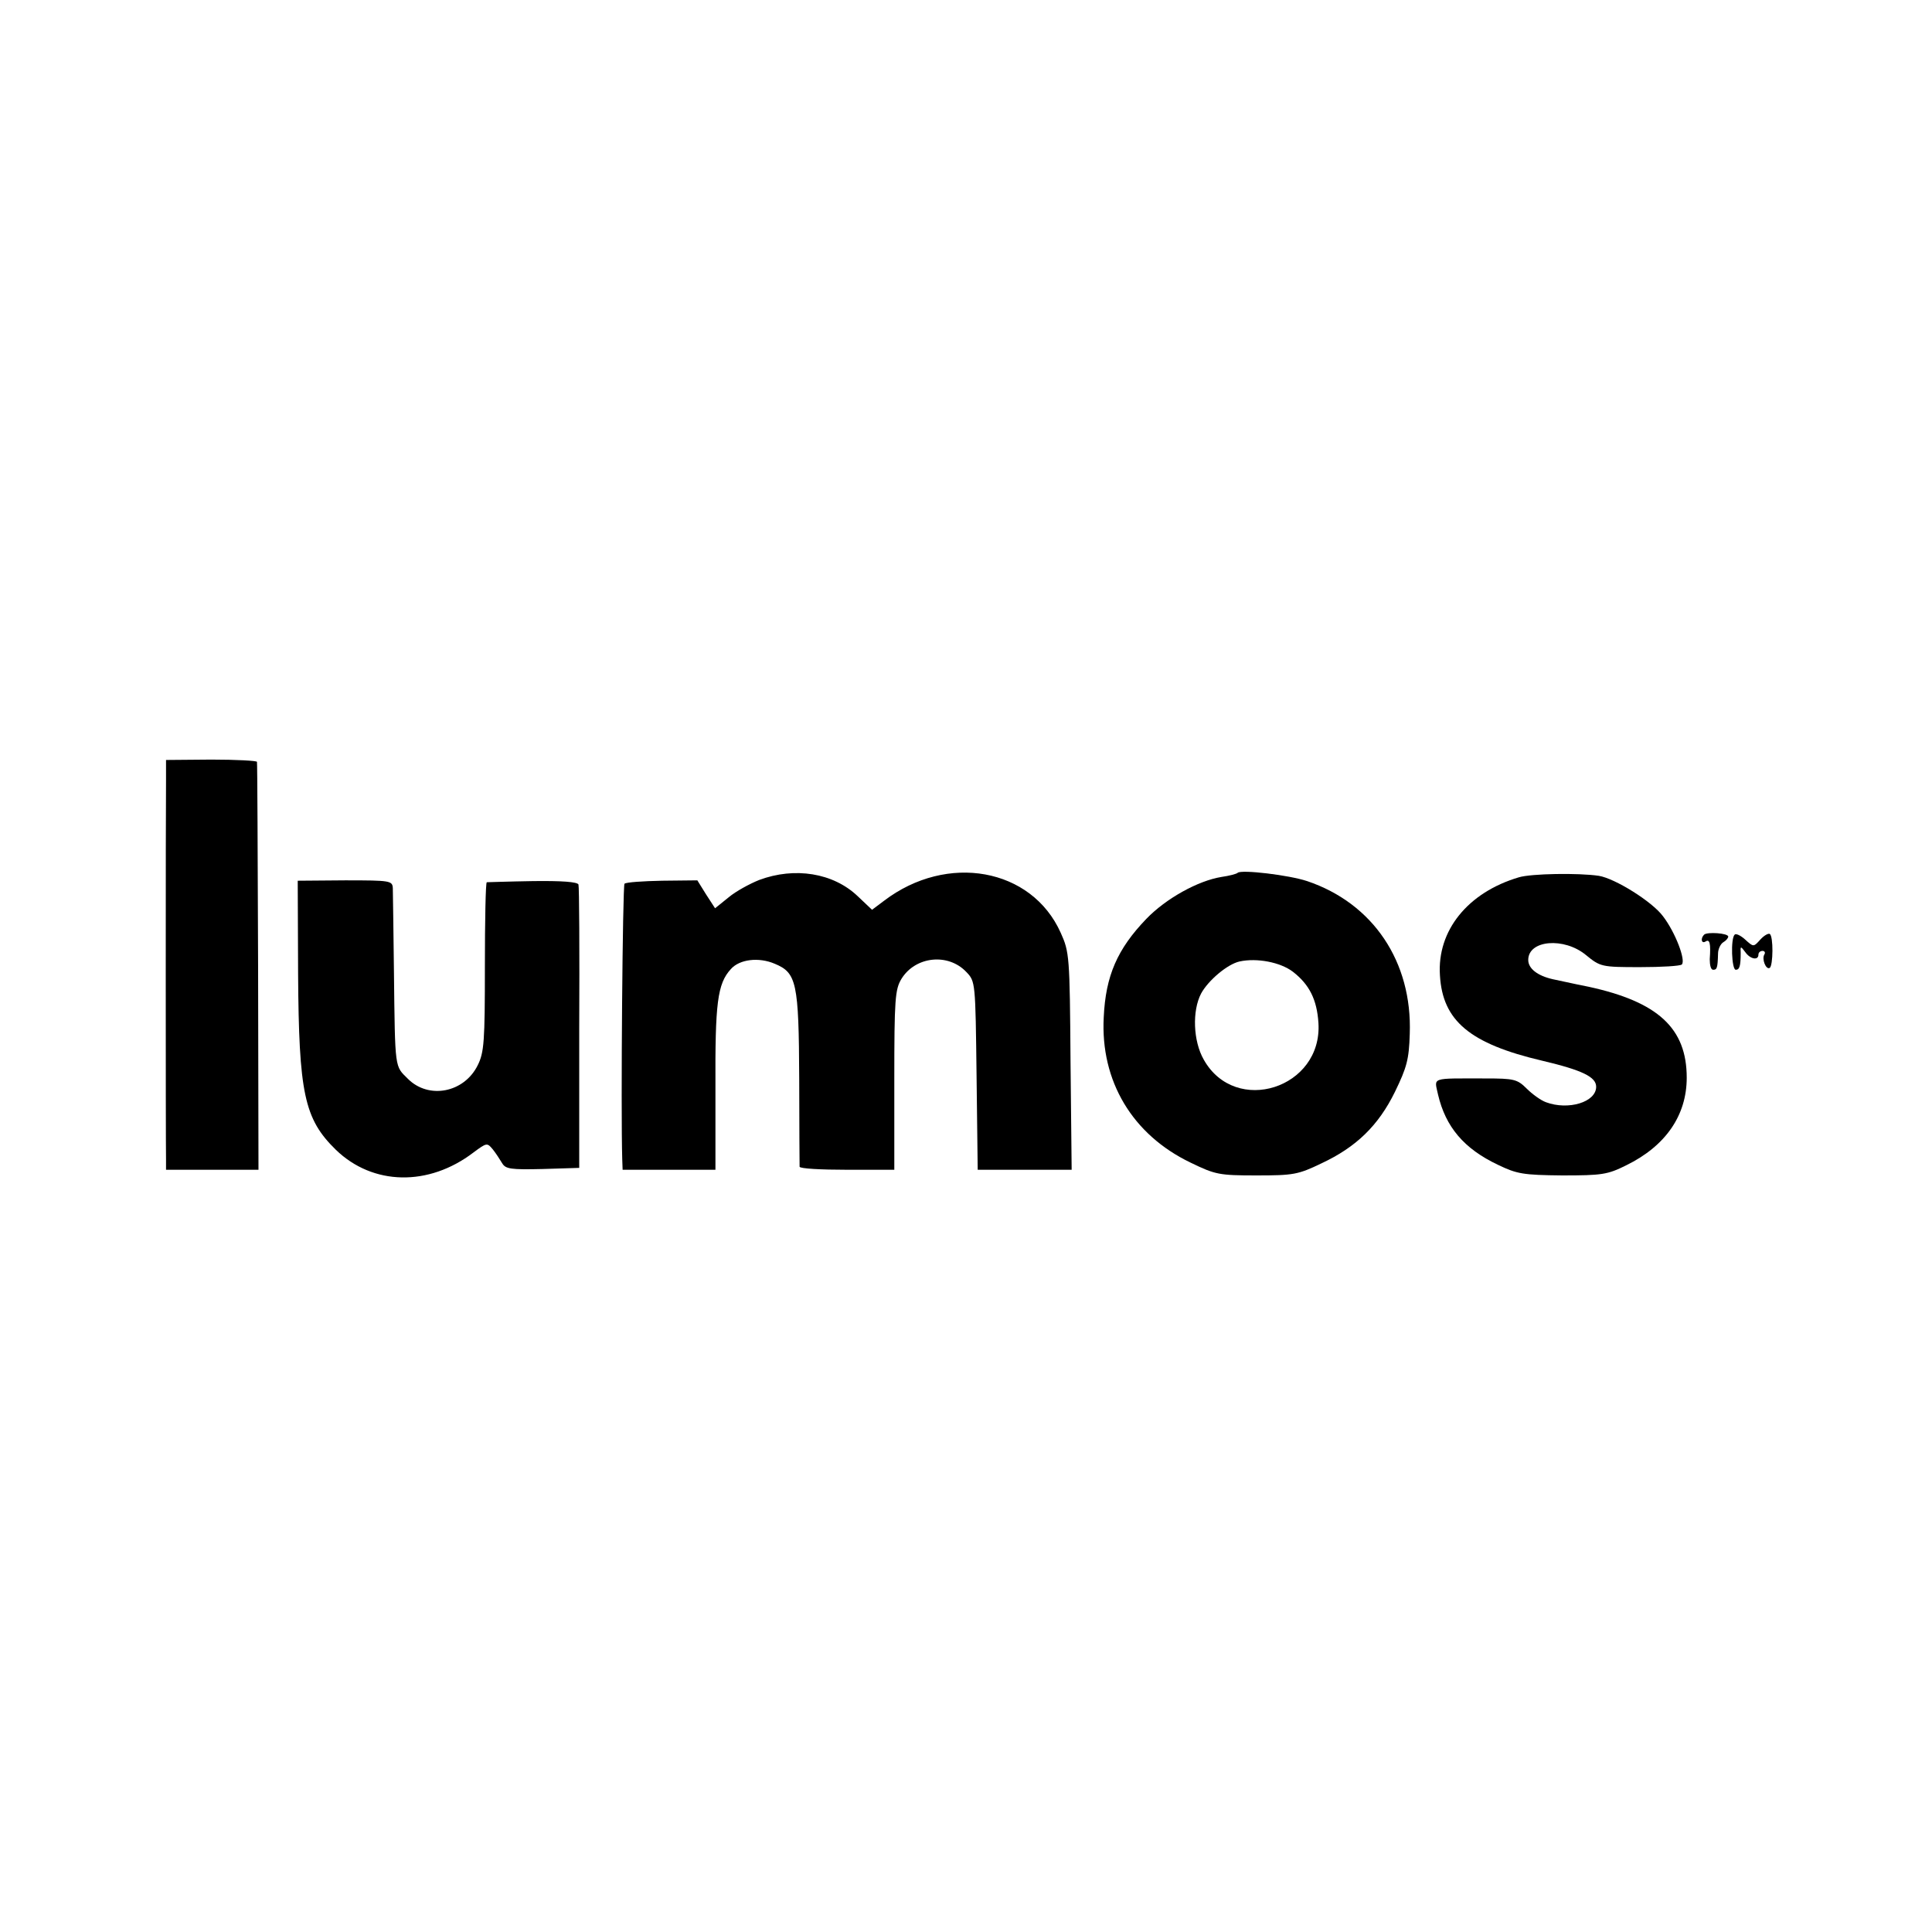 <?xml version="1.0" standalone="no"?>
<!DOCTYPE svg PUBLIC "-//W3C//DTD SVG 20010904//EN"
 "http://www.w3.org/TR/2001/REC-SVG-20010904/DTD/svg10.dtd">
<svg version="1.0" xmlns="http://www.w3.org/2000/svg"
 width="512pt" height="512pt" viewBox="0 0 512 512"
 preserveAspectRatio="xMidYMid meet">
<g transform="translate(0,512) scale(0.1,-0.1)"
fill="#000000" stroke="none">
<path d="M440 3051 c-1 -67 -1 -964 0 -1003 l0 -28 123 0 122 0 -1 538 c-1
295 -2 540 -3 543 0 3 -55 6 -121 6 l-120 -1 0 -55z"/>
<path d="M2012 2788 c-25 -10 -62 -30 -81 -46 l-36 -29 -24 37 -23 37 -93 -1
c-51 -1 -96 -4 -100 -8 -5 -5 -10 -601 -6 -730 l1 -28 123 0 123 0 0 218 c-1
223 5 275 41 314 23 26 74 32 116 14 58 -24 64 -49 65 -306 0 -124 1 -228 1
-232 1 -5 57 -8 126 -8 l125 0 0 238 c0 214 2 240 19 268 37 60 124 69 172 18
24 -25 24 -27 27 -275 l3 -249 125 0 124 0 -3 288 c-2 278 -3 289 -26 340 -77
172 -301 212 -468 85 l-32 -24 -38 36 c-65 62 -167 78 -261 43z"/>
<path d="M3280 2807 c-3 -3 -22 -8 -43 -11 -62 -10 -147 -57 -199 -111 -77
-80 -108 -151 -113 -261 -9 -169 76 -311 230 -385 66 -32 76 -34 175 -34 97 0
110 2 172 32 92 43 151 100 195 190 31 64 37 85 39 153 7 191 -97 346 -272
405 -48 16 -174 31 -184 22z m146 -262 c44 -34 64 -74 68 -136 11 -173 -220
-247 -304 -97 -28 49 -31 129 -7 175 19 35 70 78 102 85 46 10 108 -2 141 -27z"/>
<path d="M4025 2795 c-135 -40 -217 -141 -209 -260 7 -120 79 -181 271 -226
106 -25 143 -43 143 -69 0 -41 -74 -63 -133 -41 -14 5 -37 22 -51 36 -25 25
-34 27 -109 27 -148 0 -136 4 -126 -43 20 -85 68 -143 159 -186 50 -24 66 -27
170 -28 105 0 120 2 170 27 104 51 160 132 160 232 0 131 -76 201 -260 241
-41 8 -84 18 -95 20 -40 9 -65 28 -65 51 0 53 95 61 153 13 38 -31 41 -32 143
-32 58 0 107 3 111 7 11 11 -17 85 -50 128 -29 39 -127 100 -170 107 -54 8
-179 6 -212 -4z"/>
<path d="M790 2539 c2 -316 16 -384 100 -466 98 -95 246 -98 365 -7 35 26 36
26 51 8 8 -10 19 -27 25 -37 9 -15 23 -17 107 -15 l97 3 0 370 c1 204 0 375
-2 381 -3 7 -45 10 -121 9 -64 -1 -119 -3 -122 -3 -3 -1 -5 -102 -5 -224 0
-198 -2 -227 -19 -261 -36 -73 -130 -91 -185 -36 -35 35 -34 21 -37 284 -1
110 -3 209 -3 221 -1 20 -6 21 -126 21 l-126 -1 1 -247z"/>
<path d="M4516 2643 c-10 -10 -7 -25 4 -18 11 7 14 -5 11 -47 0 -16 3 -28 9
-28 10 0 12 4 13 43 0 12 7 26 14 30 7 4 13 11 13 15 0 9 -56 13 -64 5z"/>
<path d="M4597 2643 c-11 -10 -8 -93 3 -93 10 0 13 10 13 45 -1 18 0 18 12 2
13 -19 35 -23 35 -7 0 6 5 10 11 10 5 0 8 -4 5 -9 -8 -12 4 -42 14 -36 9 6 10
84 0 90 -4 2 -15 -4 -25 -15 -18 -20 -18 -20 -40 0 -12 11 -25 17 -28 13z"/>
</g>
</svg>
